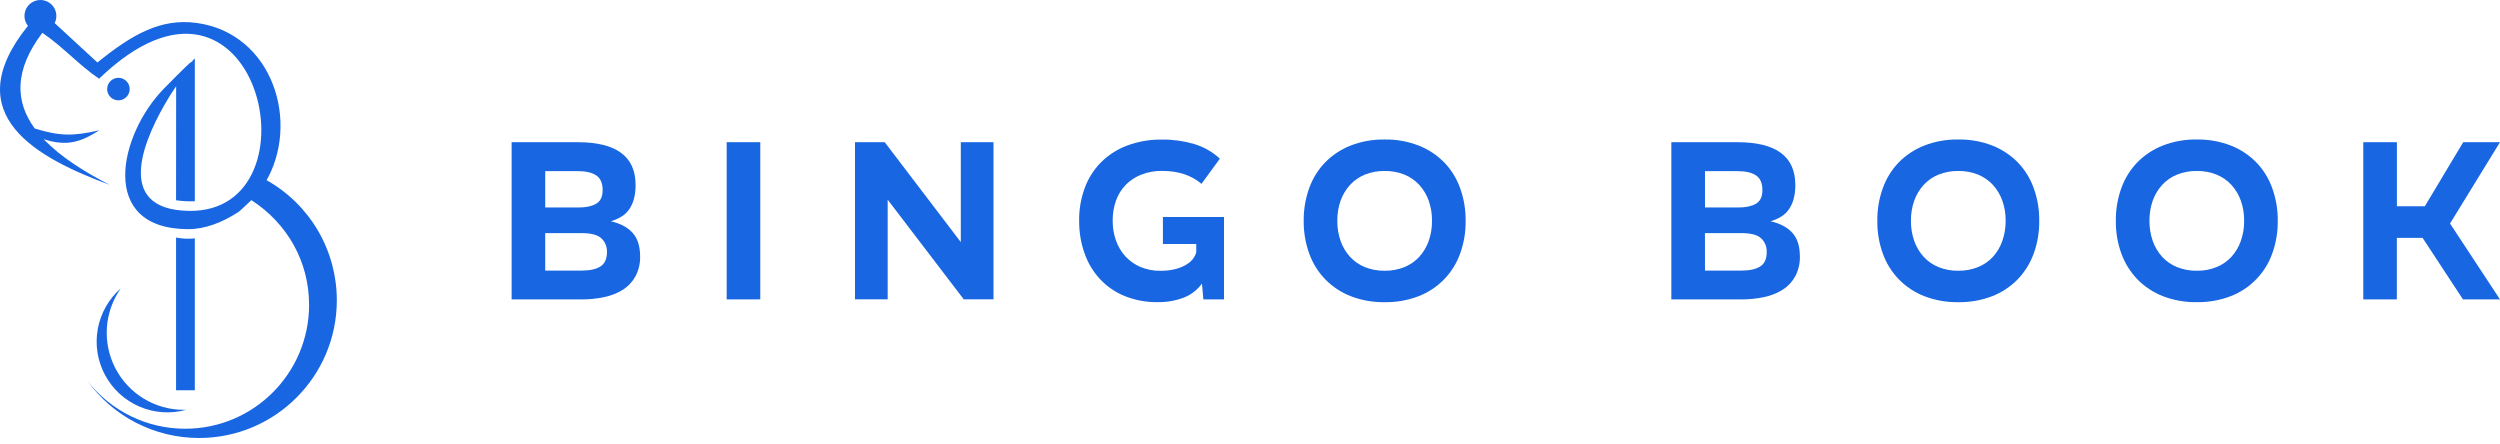 <svg width="169" height="30" viewBox="0 0 169 30" fill="none" xmlns="http://www.w3.org/2000/svg">
<path fill-rule="evenodd" clip-rule="evenodd" d="M2.954 9.41C4.48 9.891 5.371 9.659 6.723 8.805C4.949 9.212 4.069 9.212 2.348 8.687C1.013 6.86 0.949 4.752 2.863 2.217C4.243 3.15 5.319 4.387 6.698 5.32C17.433 -5.03 21.842 14.406 12.768 14.256C7.541 14.168 9.811 9.204 11.445 6.538C11.585 6.311 11.743 6.07 11.907 5.831L11.902 13.539C12.322 13.599 12.746 13.621 13.17 13.603V3.952L12.852 4.254C12.944 4.179 12.994 4.148 13.011 4.155C13.07 4.027 12.829 4.239 12.031 5.034L11.987 5.075L11.914 5.148L11.898 5.164C11.665 5.397 11.39 5.676 11.068 6.005C8.073 9.062 6.578 15.467 12.702 15.491C13.853 15.495 15.004 15.054 16.127 14.325C16.267 14.222 16.712 13.794 16.993 13.528C19.428 15.105 20.894 17.69 20.894 20.607C20.894 25.232 17.144 28.982 12.52 28.982C11.243 28.983 9.983 28.692 8.837 28.13C7.69 27.569 6.687 26.753 5.905 25.744C6.767 26.941 7.902 27.915 9.215 28.587C10.528 29.259 11.982 29.609 13.457 29.608C18.599 29.608 22.769 25.439 22.769 20.296C22.77 18.644 22.33 17.022 21.497 15.595C20.663 14.169 19.464 12.991 18.024 12.181C17.989 12.242 17.954 12.302 17.919 12.361C20.336 8.348 18.466 2.242 13.269 1.548C10.862 1.227 8.932 2.325 6.585 4.224L3.695 1.56C3.771 1.41 3.81 1.244 3.809 1.076C3.809 0.904 3.768 0.735 3.689 0.582C3.61 0.43 3.496 0.298 3.356 0.199C3.215 0.099 3.053 0.035 2.883 0.011C2.713 -0.013 2.54 0.004 2.377 0.06C2.215 0.117 2.069 0.212 1.95 0.336C1.832 0.461 1.746 0.612 1.698 0.777C1.65 0.942 1.642 1.117 1.675 1.285C1.709 1.454 1.782 1.612 1.889 1.747C-3.007 7.813 2.615 10.716 7.427 12.501C5.618 11.575 4.091 10.58 3.024 9.482M17.919 12.361C17.816 12.533 17.71 12.707 17.919 12.361ZM13.169 16.115V26.383H11.902V16.059C12.319 16.138 12.746 16.157 13.169 16.115ZM8.004 5.26C8.154 5.26 8.301 5.304 8.427 5.388C8.552 5.471 8.65 5.59 8.708 5.729C8.765 5.868 8.781 6.021 8.751 6.169C8.722 6.317 8.65 6.453 8.543 6.559C8.437 6.666 8.301 6.738 8.154 6.768C8.006 6.797 7.853 6.782 7.714 6.724C7.574 6.667 7.456 6.569 7.372 6.444C7.288 6.319 7.244 6.171 7.244 6.021C7.244 5.819 7.324 5.626 7.466 5.484C7.609 5.341 7.802 5.261 8.004 5.26Z" fill="#1866E1"/>
<path fill-rule="evenodd" clip-rule="evenodd" d="M12.596 27.701C11.552 27.991 10.44 27.918 9.442 27.493C8.445 27.069 7.621 26.318 7.107 25.363C6.592 24.41 6.417 23.309 6.609 22.242C6.802 21.175 7.351 20.206 8.167 19.492C7.617 20.272 7.291 21.188 7.226 22.141C7.161 23.093 7.359 24.045 7.798 24.893C8.237 25.74 8.901 26.451 9.717 26.947C10.533 27.443 11.469 27.705 12.424 27.704C12.48 27.704 12.538 27.703 12.596 27.701Z" fill="#1866E1"/>
<path d="M41.292 14.959C41.93 15.103 42.418 15.361 42.758 15.734C43.098 16.107 43.269 16.636 43.272 17.323C43.285 17.789 43.179 18.252 42.965 18.666C42.767 19.034 42.479 19.345 42.129 19.572C41.743 19.816 41.316 19.987 40.869 20.078C40.358 20.189 39.836 20.243 39.312 20.24H34.586V9.613H39.053C41.661 9.613 42.966 10.575 42.966 12.499C42.972 12.831 42.931 13.162 42.843 13.482C42.773 13.735 42.658 13.974 42.506 14.188C42.364 14.381 42.184 14.543 41.976 14.664C41.761 14.79 41.531 14.889 41.292 14.959ZM36.857 11.568V14.025H39.144C39.625 14.025 40.011 13.94 40.303 13.771C40.596 13.601 40.74 13.292 40.738 12.842C40.738 12.382 40.595 12.055 40.309 11.86C40.022 11.665 39.602 11.568 39.049 11.568H36.857ZM36.857 18.292H39.314C39.877 18.292 40.304 18.198 40.596 18.008C40.887 17.819 41.032 17.494 41.03 17.033C41.037 16.862 41.007 16.691 40.941 16.532C40.877 16.373 40.779 16.23 40.654 16.112C40.403 15.876 39.961 15.759 39.326 15.759H36.857V18.292Z" fill="#1866E1"/>
<path d="M49.123 20.24V9.613H51.395V20.237L49.123 20.24Z" fill="#1866E1"/>
<path d="M64.951 9.613H67.161V20.237H65.15L60.007 13.498V20.237H57.797V9.613H59.807L64.951 16.368V9.613Z" fill="#1866E1"/>
<path d="M72.949 14.92C72.94 14.168 73.068 13.422 73.325 12.716C73.562 12.065 73.936 11.472 74.422 10.978C74.924 10.479 75.526 10.091 76.188 9.841C76.948 9.559 77.755 9.421 78.567 9.435H78.582C79.307 9.428 80.029 9.53 80.724 9.735C81.372 9.928 81.967 10.266 82.463 10.724L81.221 12.428C80.534 11.845 79.654 11.554 78.58 11.554H78.564C78.079 11.545 77.597 11.631 77.144 11.807C76.749 11.963 76.391 12.2 76.093 12.502C75.803 12.805 75.581 13.166 75.441 13.562C75.288 13.995 75.213 14.453 75.218 14.913V14.928C75.213 15.382 75.289 15.835 75.441 16.263C75.58 16.658 75.796 17.02 76.077 17.33C76.361 17.637 76.707 17.88 77.091 18.044C77.518 18.224 77.978 18.312 78.442 18.305H78.457C79.071 18.305 79.598 18.195 80.038 17.975C80.478 17.756 80.754 17.451 80.867 17.061V16.494H78.613V14.668H82.743V20.241H81.346L81.254 19.166C80.949 19.591 80.528 19.919 80.041 20.11C79.473 20.33 78.868 20.436 78.26 20.424H78.249C77.492 20.436 76.741 20.298 76.038 20.018C75.407 19.763 74.839 19.376 74.372 18.881C73.907 18.38 73.549 17.788 73.321 17.142C73.069 16.433 72.944 15.685 72.952 14.932L72.949 14.92Z" fill="#1866E1"/>
<path d="M88.13 14.928V14.917C88.123 14.164 88.25 13.415 88.506 12.707C88.739 12.057 89.108 11.464 89.589 10.968C90.076 10.475 90.662 10.09 91.308 9.837C92.037 9.556 92.813 9.418 93.595 9.43H93.61C94.393 9.418 95.17 9.557 95.9 9.839C96.546 10.092 97.131 10.477 97.619 10.97C98.099 11.466 98.468 12.059 98.701 12.709C98.958 13.417 99.085 14.166 99.077 14.919V14.934C99.087 15.69 98.959 16.442 98.701 17.152C98.467 17.803 98.096 18.397 97.613 18.892C97.129 19.387 96.545 19.772 95.9 20.022C95.17 20.302 94.394 20.44 93.612 20.428H93.596C92.815 20.44 92.039 20.302 91.309 20.022C90.664 19.772 90.08 19.387 89.596 18.892C89.113 18.397 88.742 17.803 88.508 17.152C88.249 16.439 88.121 15.686 88.13 14.928ZM90.402 14.928C90.397 15.39 90.472 15.85 90.624 16.287C90.763 16.684 90.979 17.049 91.262 17.361C91.541 17.664 91.885 17.902 92.267 18.056C92.689 18.225 93.14 18.309 93.595 18.302H93.61C94.065 18.309 94.516 18.225 94.938 18.056C95.321 17.902 95.664 17.664 95.943 17.361C96.226 17.049 96.442 16.684 96.581 16.287C96.733 15.85 96.808 15.39 96.803 14.928V14.917C96.809 14.457 96.733 14 96.581 13.566C96.441 13.172 96.224 12.809 95.943 12.499C95.664 12.196 95.32 11.958 94.938 11.803C94.516 11.635 94.065 11.551 93.61 11.558H93.595C93.14 11.551 92.689 11.635 92.267 11.803C91.885 11.959 91.541 12.196 91.262 12.499C90.981 12.809 90.764 13.172 90.624 13.566C90.472 14 90.397 14.457 90.402 14.917V14.928Z" fill="#1866E1"/>
<path d="M119.692 14.959C120.33 15.103 120.818 15.361 121.158 15.734C121.498 16.107 121.669 16.636 121.672 17.323C121.685 17.789 121.58 18.252 121.365 18.666C121.167 19.034 120.879 19.345 120.529 19.572C120.143 19.816 119.716 19.987 119.269 20.078C118.758 20.189 118.236 20.243 117.712 20.24H112.983V9.613H117.45C120.059 9.613 121.363 10.575 121.363 12.499C121.369 12.831 121.328 13.162 121.241 13.482C121.17 13.735 121.056 13.974 120.903 14.188C120.761 14.381 120.581 14.543 120.374 14.664C120.159 14.789 119.93 14.889 119.692 14.959ZM115.257 11.568V14.025H117.544C118.025 14.025 118.411 13.94 118.703 13.771C118.996 13.601 119.14 13.292 119.138 12.842C119.138 12.382 118.995 12.055 118.709 11.86C118.422 11.665 118.002 11.568 117.449 11.568H115.257ZM115.257 18.292H117.714C118.277 18.292 118.704 18.198 118.996 18.008C119.287 17.819 119.432 17.494 119.43 17.033C119.437 16.862 119.407 16.691 119.342 16.532C119.277 16.373 119.179 16.23 119.054 16.112C118.803 15.876 118.361 15.759 117.726 15.759H115.255L115.257 18.292Z" fill="#1866E1"/>
<path d="M126.907 14.928V14.917C126.899 14.164 127.026 13.415 127.283 12.707C127.516 12.057 127.885 11.464 128.365 10.968C128.853 10.475 129.439 10.09 130.085 9.837C130.814 9.556 131.591 9.418 132.372 9.43H132.388C133.169 9.418 133.945 9.556 134.675 9.837C135.32 10.09 135.906 10.475 136.394 10.968C136.874 11.464 137.243 12.057 137.476 12.707C137.733 13.415 137.86 14.164 137.852 14.917V14.932C137.861 15.688 137.734 16.44 137.476 17.15C137.24 17.797 136.871 18.388 136.394 18.885C135.908 19.382 135.322 19.769 134.675 20.022C133.945 20.302 133.169 20.44 132.388 20.428H132.372C131.591 20.44 130.814 20.302 130.085 20.022C129.439 19.773 128.855 19.387 128.371 18.892C127.888 18.397 127.517 17.804 127.283 17.152C127.024 16.44 126.897 15.686 126.907 14.928ZM129.179 14.928C129.174 15.39 129.249 15.85 129.402 16.287C129.54 16.684 129.757 17.049 130.039 17.361C130.318 17.664 130.662 17.902 131.044 18.056C131.466 18.225 131.918 18.309 132.372 18.302H132.388C132.842 18.308 133.293 18.225 133.715 18.056C134.098 17.902 134.441 17.664 134.721 17.361C135.003 17.049 135.22 16.684 135.358 16.287C135.51 15.85 135.585 15.39 135.581 14.928V14.917C135.586 14.457 135.51 14 135.358 13.566C135.218 13.172 135.002 12.809 134.721 12.499C134.441 12.196 134.098 11.959 133.715 11.803C133.293 11.635 132.842 11.551 132.388 11.558H132.372C131.918 11.551 131.466 11.635 131.044 11.803C130.662 11.958 130.319 12.196 130.039 12.499C129.758 12.809 129.541 13.172 129.402 13.566C129.249 14 129.174 14.457 129.179 14.917V14.928Z" fill="#1866E1"/>
<path d="M143.031 14.928V14.917C143.023 14.164 143.15 13.415 143.406 12.707C143.64 12.057 144.009 11.464 144.489 10.968C144.977 10.475 145.562 10.09 146.208 9.837C146.937 9.556 147.714 9.418 148.495 9.43H148.511C149.292 9.418 150.069 9.556 150.799 9.837C151.444 10.09 152.03 10.475 152.518 10.968C152.998 11.464 153.366 12.057 153.599 12.707C153.856 13.415 153.984 14.164 153.976 14.917V14.932C153.985 15.688 153.858 16.44 153.599 17.15C153.366 17.802 152.995 18.395 152.511 18.89C152.028 19.385 151.444 19.771 150.799 20.02C150.069 20.3 149.292 20.438 148.511 20.426H148.495C147.714 20.438 146.937 20.3 146.208 20.02C145.561 19.767 144.975 19.38 144.489 18.883C144.011 18.387 143.643 17.796 143.406 17.149C143.149 16.437 143.021 15.685 143.031 14.928ZM145.303 14.928C145.298 15.39 145.373 15.85 145.525 16.287C145.663 16.684 145.88 17.049 146.162 17.361C146.442 17.664 146.785 17.902 147.167 18.056C147.589 18.225 148.041 18.308 148.495 18.302H148.511C148.965 18.309 149.417 18.225 149.839 18.056C150.221 17.902 150.565 17.664 150.845 17.361C151.126 17.049 151.343 16.684 151.481 16.287C151.633 15.85 151.709 15.39 151.704 14.928V14.917C151.709 14.457 151.634 14 151.481 13.566C151.341 13.172 151.125 12.809 150.845 12.499C150.565 12.196 150.221 11.959 149.839 11.803C149.417 11.635 148.965 11.551 148.511 11.558H148.495C148.041 11.551 147.589 11.635 147.167 11.803C146.785 11.959 146.442 12.196 146.162 12.499C145.881 12.809 145.665 13.172 145.525 13.566C145.373 14 145.298 14.457 145.303 14.917V14.928Z" fill="#1866E1"/>
<path d="M159.758 20.24V9.613H162.03V13.943H163.918L166.513 9.613H168.999L165.622 15.109L168.999 20.239H166.497L163.765 16.078H162.026V20.239L159.758 20.24Z" fill="#1866E1"/>
</svg>
